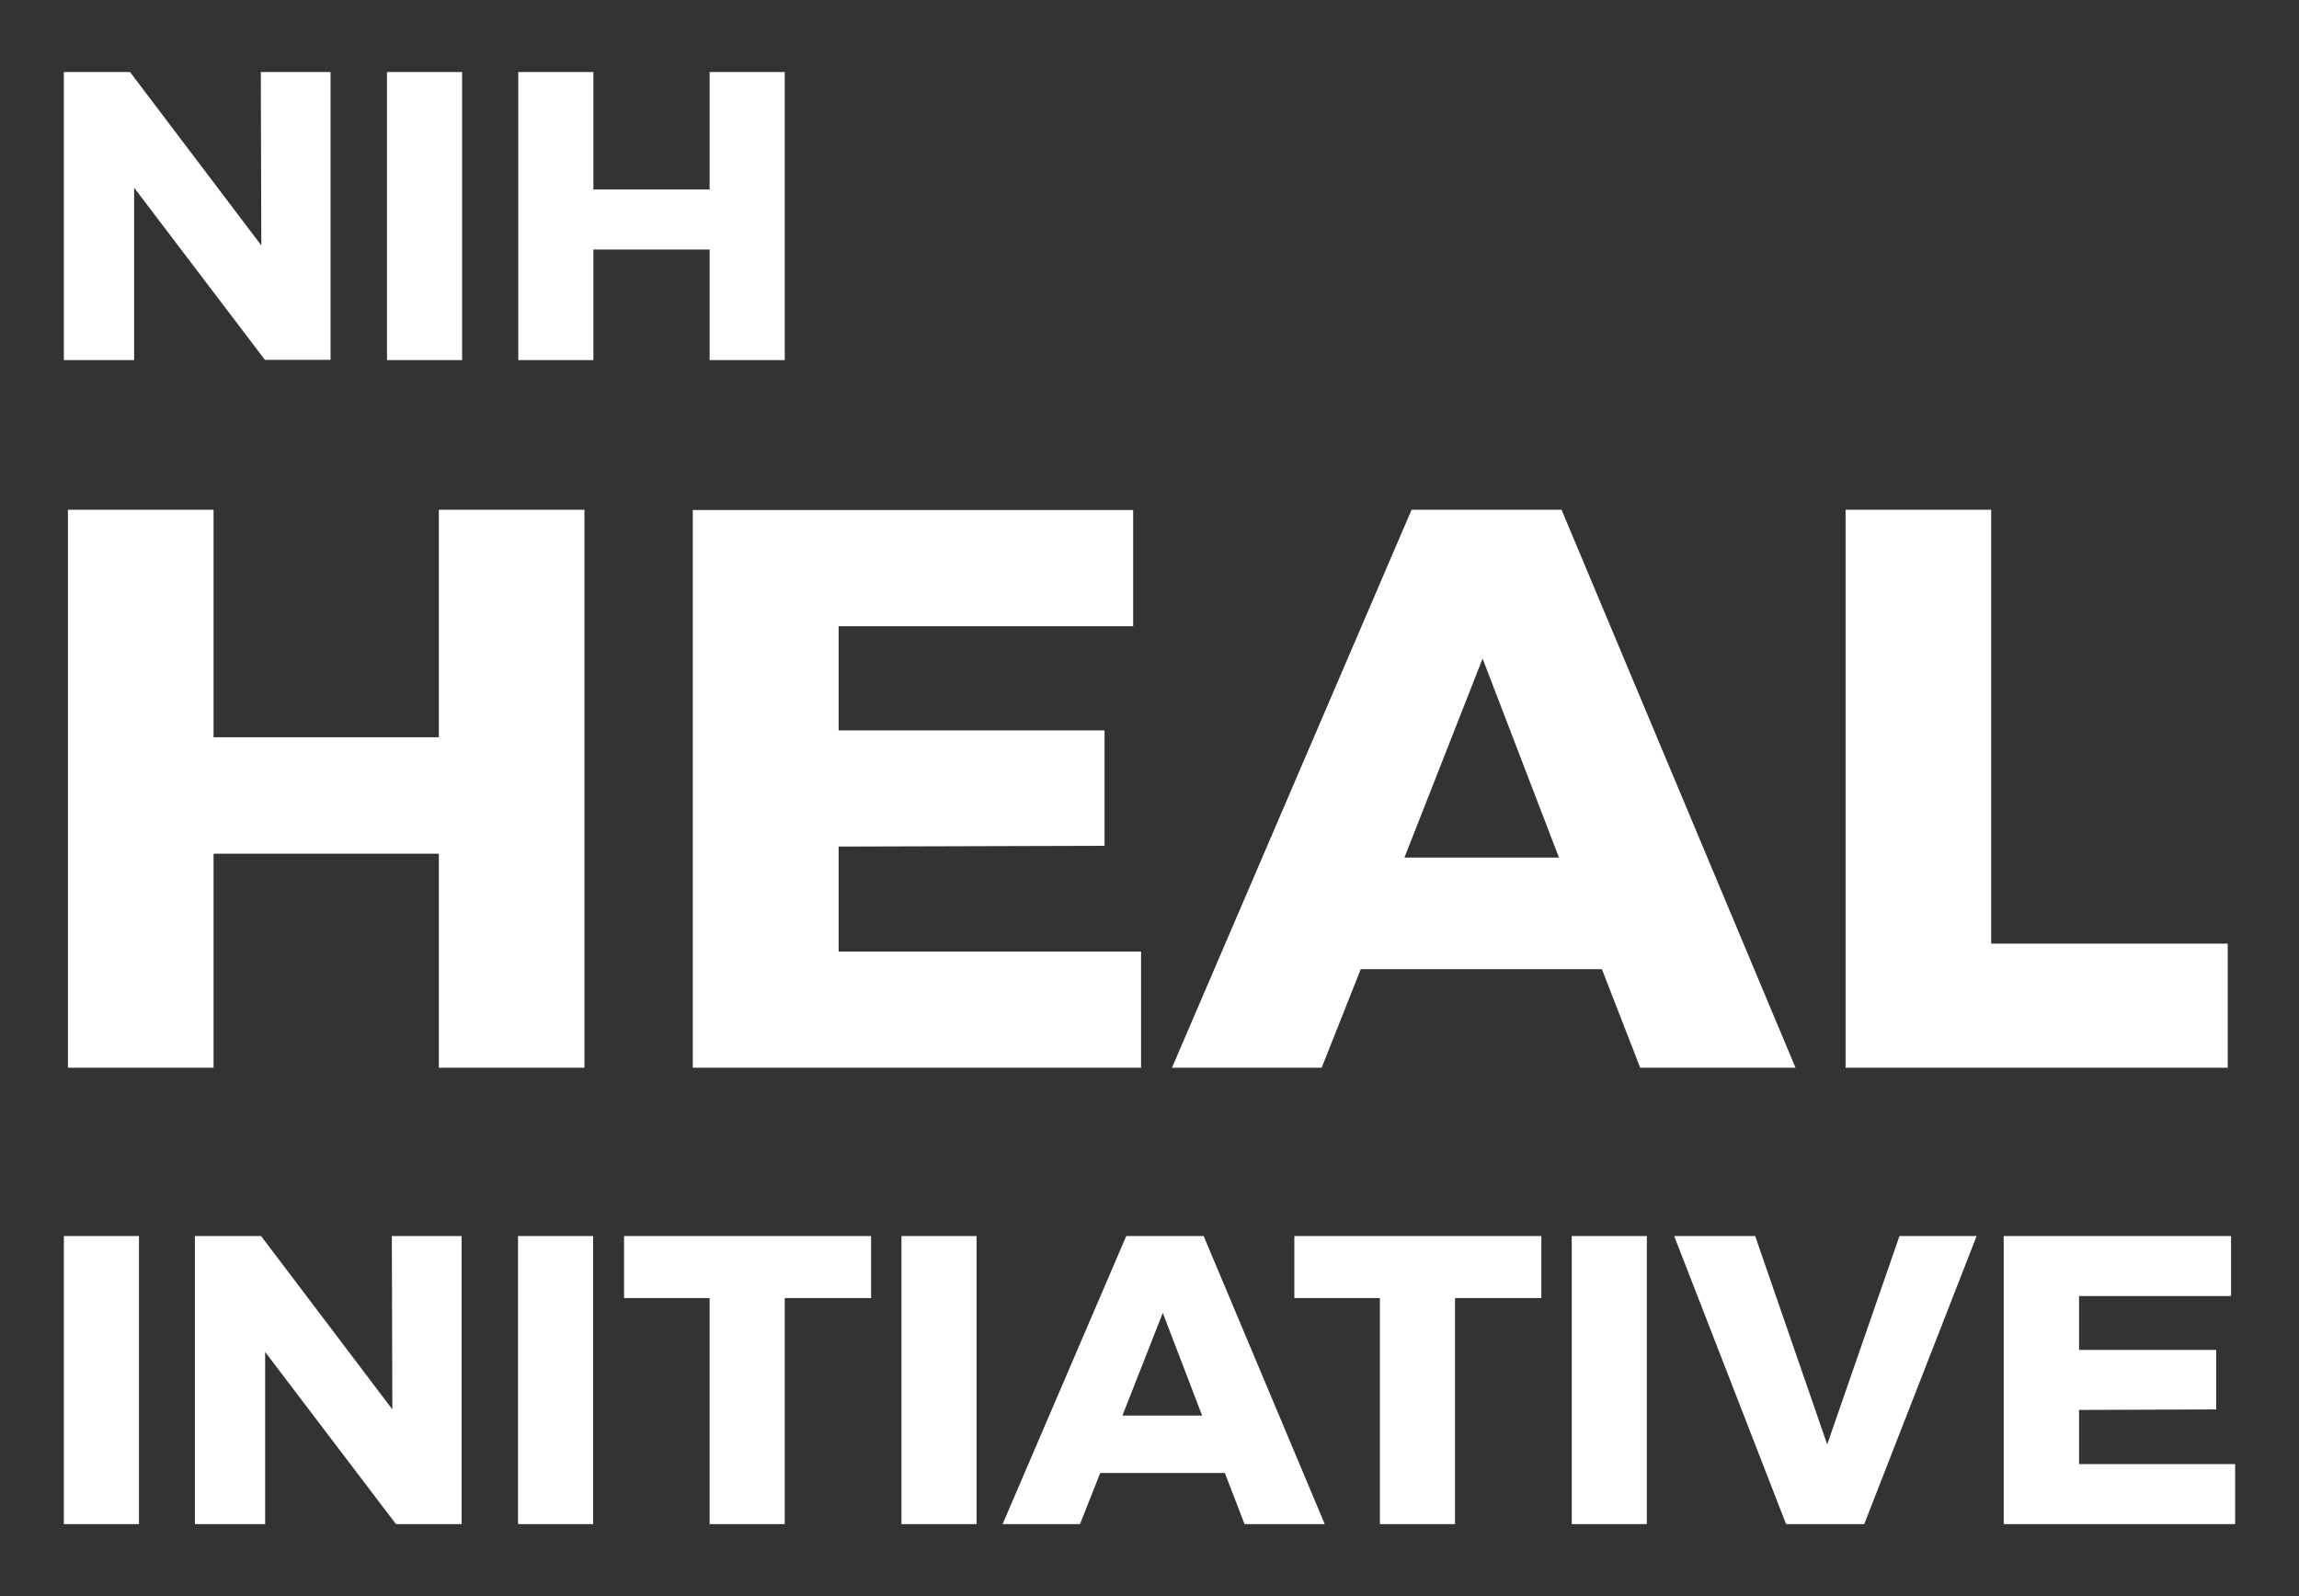 <?xml version="1.0" encoding="utf-8"?>
<!-- Generator: Adobe Illustrator 23.0.4, SVG Export Plug-In . SVG Version: 6.00 Build 0)  -->
<svg version="1.1" id="Layer_1" xmlns="http://www.w3.org/2000/svg" xmlns:xlink="http://www.w3.org/1999/xlink" x="0px" y="0px"
	 viewBox="0 0 900 625" style="enable-background:new 0 0 900 625;" xml:space="preserve">
<rect x="0" y="0" width="900" height="625" fill="#333333" stroke="none"/>
<style type="text/css">
	.st0{fill:#FFFFFF;}
</style>
<path class="st0" d="M25,596.8h29.4V484H25V596.8z M153.4,484l0.2,67.9L102.2,484H76.3v112.8h27.5v-67.4l51.2,67.4h25.7V484H153.4z
	 M202.8,596.8h29.4V484h-29.4V596.8z M244.3,484v24.3h33.5v88.5h29.4v-88.5H341V484H244.3z M352.9,596.8h29.4V484h-29.4V596.8z
	 M455.2,514.1l15.4,40.2h-31.2L455.2,514.1z M440.9,484l-48.4,112.8h30.3l7.9-20h48.8l7.7,20h31.4L471.2,484H440.9z M506.7,484v24.3
	h33.5v88.5h29.4v-88.5h33.8V484H506.7z M615.3,596.8h29.4V484h-29.4V596.8z M743.6,484l-28.3,81.6L687.1,484h-31.7l43.8,112.8h30.6
	L773.8,484H743.6z M784.4,484v112.8H875v-23.5h-61.1v-21.2l53.7-0.2v-23.3h-53.7v-21.1h59.5V484H784.4z"/>
<path class="st0" d="M171.8,199.6v89.1H83.6v-89.1h-57v218.5h57v-83.8h88.2v83.8h57V199.6H171.8z M271.2,199.6v218.5h175.5v-45.5
	H328.3v-41.1l104.1-0.3v-45.2H328.3v-40.8h115.3v-45.5H271.2z M580.4,257.9l29.9,77.9h-60.5L580.4,257.9z M552.6,199.6l-93.8,218.5
	h58.6l15.3-38.6h94.4l15,38.6h60.8l-91.6-218.5H552.6z M722.5,199.6v218.5h149.6v-48.6h-92.6V199.6H722.5z"/>
<path class="st0" d="M102.1,28.2l0.2,67.9L50.9,28.2H25V141h27.5V73.5l51.2,67.4h25.7V28.2H102.1z M151.5,141h29.4V28.2h-29.4V141z
	 M277.8,28.2v46h-45.5v-46h-29.4V141h29.4V97.7h45.5V141h29.4V28.2H277.8z"/>
</svg>
